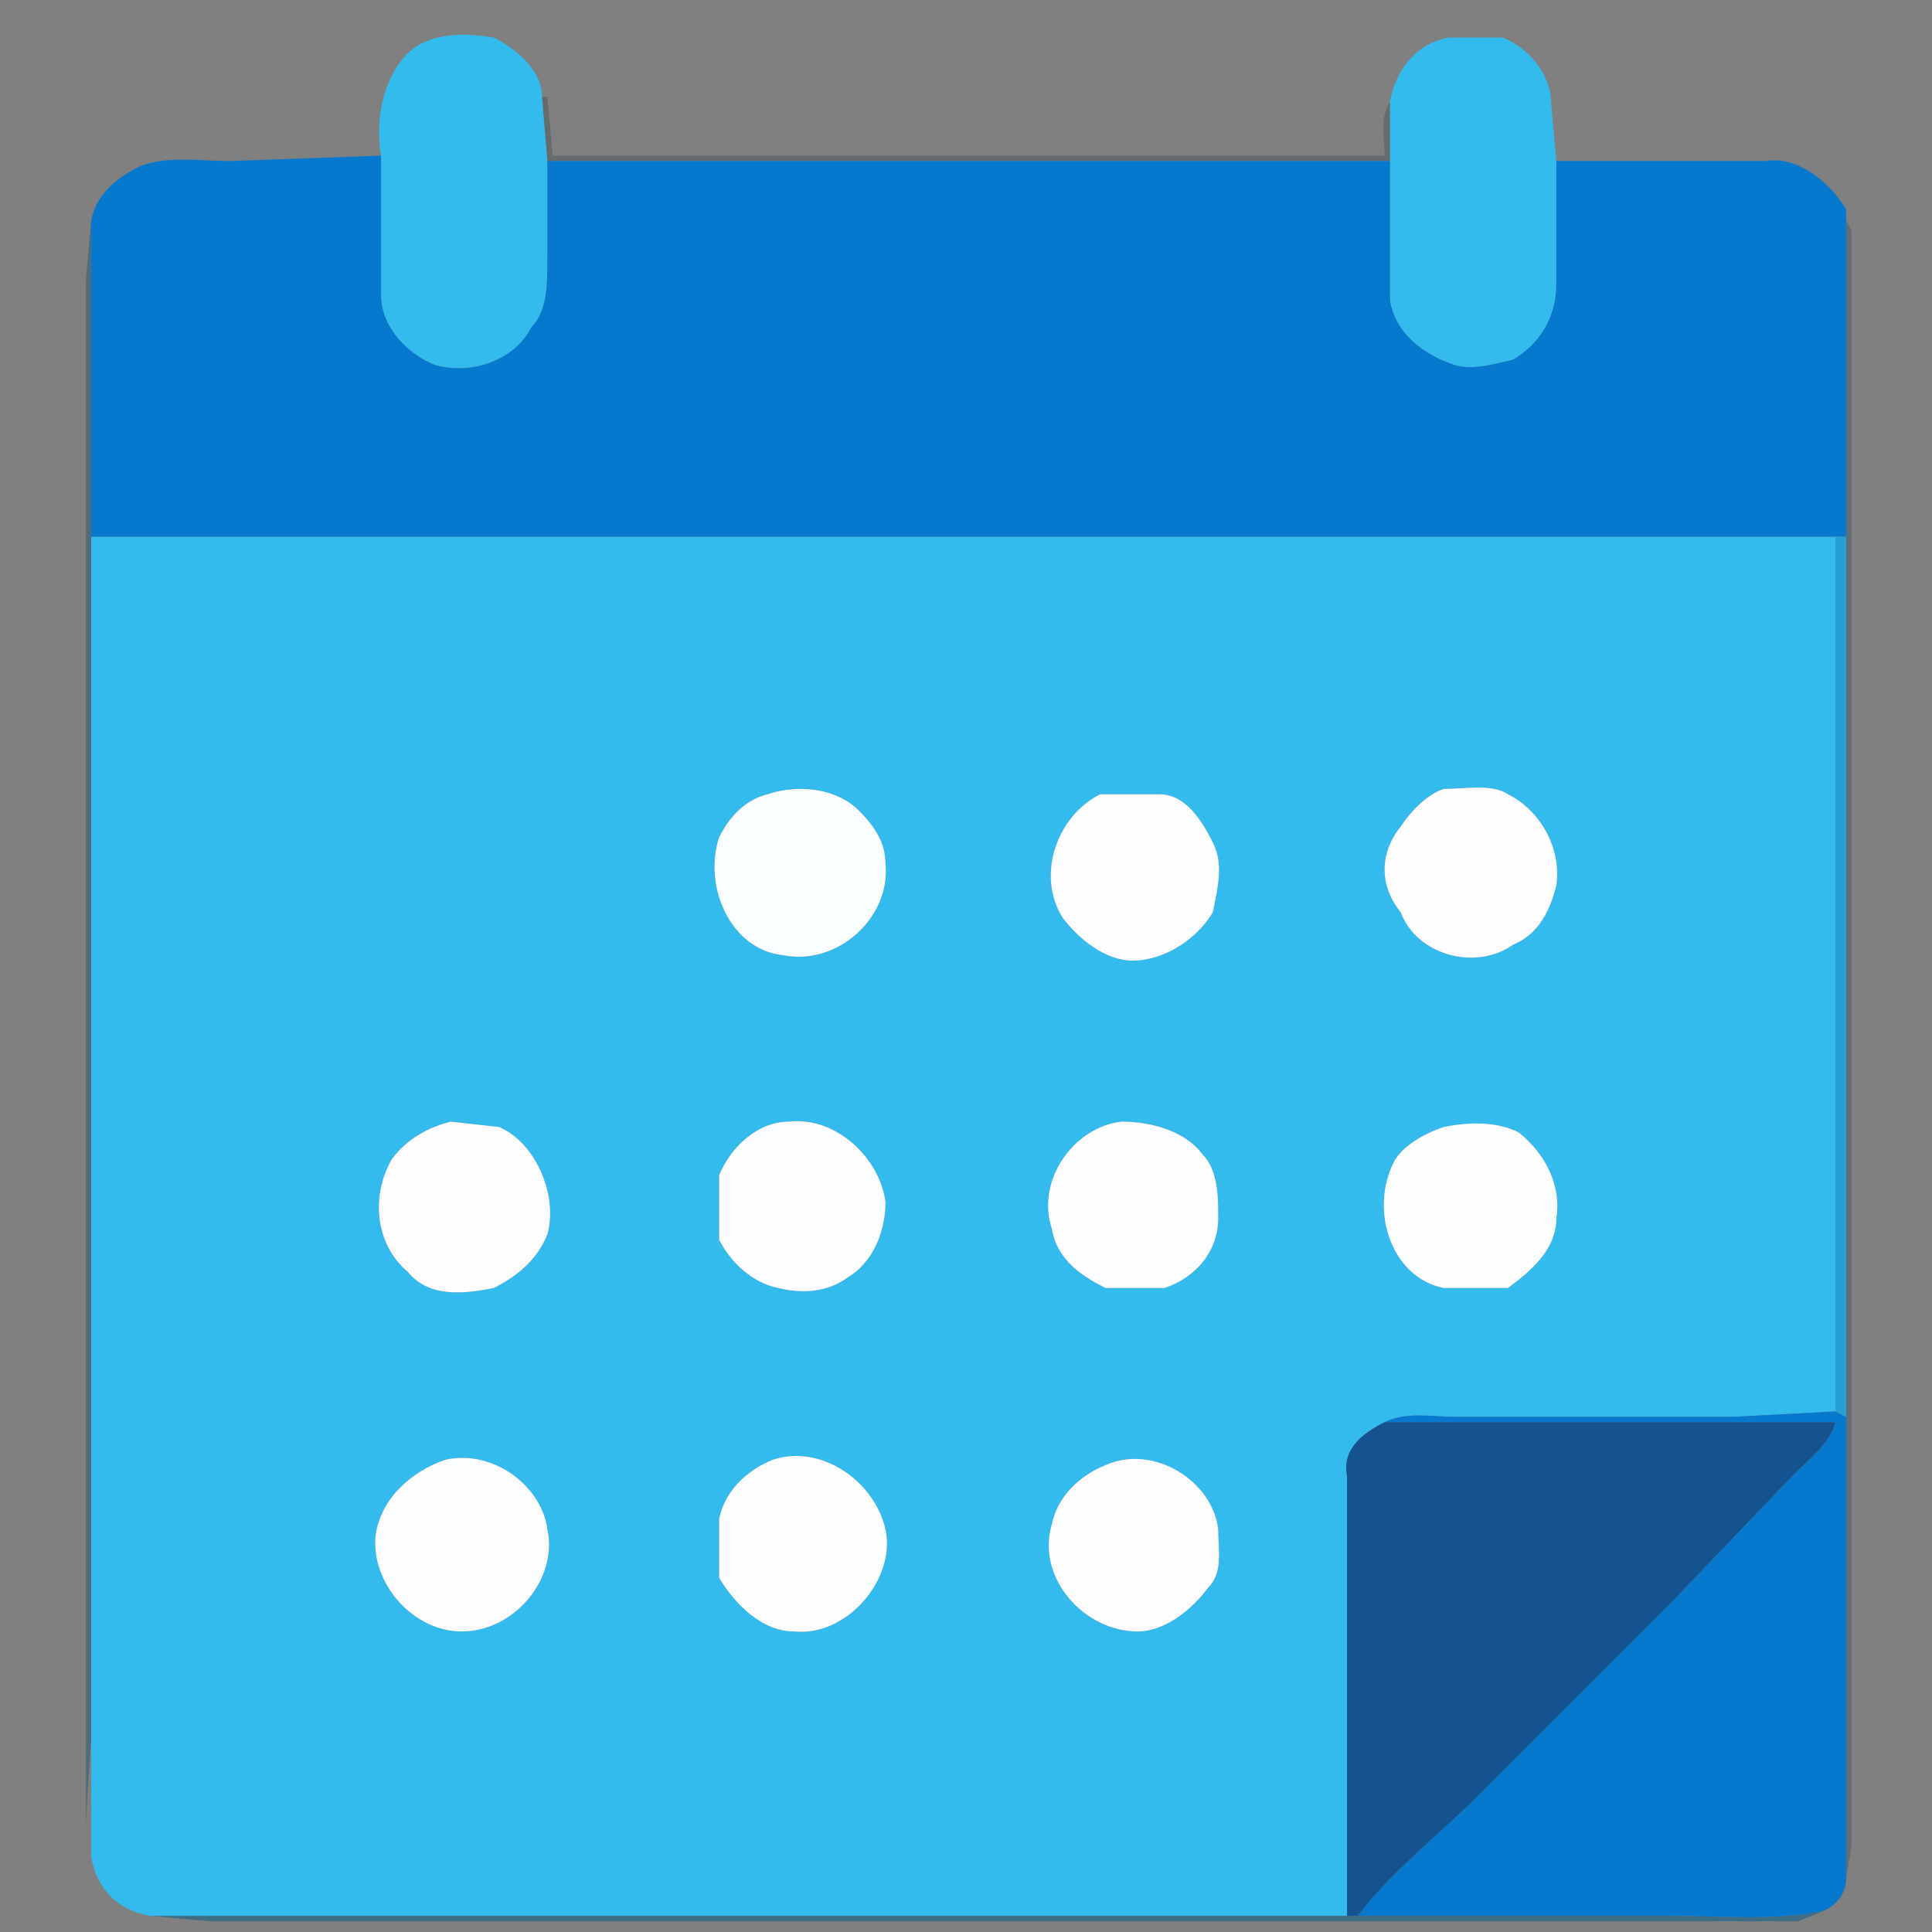<svg xmlns="http://www.w3.org/2000/svg" viewBox="0 0 360 360"><rect x="0" y="0" width="360" height="360" fill="#808080" stroke="none"/><g fill="#34bbee"><path d="M75 11c4-5 11-5 17-4 4 2 9 6 9 11l1 12v18c0 5 0 10-3 13-3 6-11 9-18 7-5-2-10-7-10-13V29c-1-6 0-13 4-18zM259 19c1-6 5-11 11-12h10c5 2 9 7 9 12l1 11v23c0 6-3 11-8 14-4 1-8 2-11 1-6-2-11-6-12-12V30 19zM17 100h325v163l-19 1h-52c-4 0-9-1-13 1s-8 5-7 10v82H28c-6-1-10-5-11-11v-22-195-29m126 48c-4 1-7 4-9 8-3 9 2 21 12 22 10 2 20-7 19-17 0-4-2-7-5-10-4-4-11-5-17-3m126-1c-3 1-6 4-8 7-4 5-4 11 0 16 3 8 14 11 21 6 5-2 7-7 8-11 1-7-3-14-9-17-3-2-8-1-12-1m-64 1c-8 4-12 15-7 23 3 4 8 8 13 8 6 0 12-4 15-9 1-5 2-9 0-13s-5-9-10-9h-11M84 209c-4 1-8 3-11 7-4 7-3 16 3 21 4 5 11 4 16 3 4-2 8-5 10-10 2-7-2-17-9-20l-9-1m63 0c-6 0-11 5-13 10v12c2 4 6 8 11 9 4 1 9 1 13-2 5-3 7-9 7-14-1-8-9-16-18-15m62 0c-9 1-16 11-13 20 1 6 6 9 10 11h11c6-2 10-7 10-13 0-4 0-9-3-12-3-4-9-6-15-6m60 1c-3 1-7 3-9 6-5 9-1 22 9 24h12c4-3 9-7 9-13 1-6-2-12-7-16-4-2-9-2-14-1M83 272c-6 2-12 7-13 14-1 9 7 18 16 18 10 0 18-10 16-19-1-8-10-15-19-13m61 0c-5 2-9 6-10 11v11c3 5 8 10 14 10 10 1 19-10 17-19s-12-16-21-13m62 1c-5 2-9 6-10 11-3 10 6 20 16 20 5 0 10-4 13-8 3-3 2-7 2-11-1-9-12-16-21-12z"/></g><path fill="#283a44" d="M101 18h1l1 11h155c0-3-1-7 1-10v11H102l-1-12z" opacity=".3"/><g fill="#0679cf"><path d="M43 30l28-1v26c0 6 5 11 10 13 7 2 15-1 18-7 3-3 3-8 3-13V30h157v26c1 6 6 10 12 12 3 1 7 0 11-1 5-3 8-8 8-14V30h39c6-1 12 4 15 9v61H17V41c1-5 5-8 9-10 5-2 11-1 17-1zM342 263l2 1v86c0 3-2 5-4 6-9 2-19 1-29 1h-58c6-8 15-15 22-22l37-37 22-23c3-3 7-6 8-10h-84c4-2 9-1 13-1h52l19-1z"/></g><path fill="#305f77" d="M16 52l1-11v283a751 751 0 00-1 16V208 52z" opacity=".6"/><path fill="#3c5d6f" d="M344 41l1 2v301l-1 6v-86-27-121-16-59z" opacity=".5"/><path fill="#289fd3" d="M342 100h2v164l-2-1v-24-139z"/><path fill="#fbfefe" d="M143 148c6-2 13-1 17 3 3 3 5 6 5 10 1 10-9 19-19 17-10-1-15-13-12-22 2-4 5-7 9-8z"/><path fill="#fefeff" d="M269 147c4 0 9-1 12 1 6 3 10 10 9 17-1 4-3 9-8 11-7 5-18 2-21-6-4-5-4-11 0-16 2-3 5-6 8-7z"/><path fill="#fdfeff" d="M205 148h11c5 0 8 5 10 9s1 8 0 13c-3 5-9 9-15 9-5 0-10-4-13-8-5-8-1-19 7-23z"/><g fill="#fdfdfe"><path d="M84 209l9 1c7 3 11 13 9 20-2 5-6 8-10 10-5 1-12 2-16-3-6-5-7-14-3-21 3-4 7-6 11-7zM206 273c9-4 20 3 21 12 0 4 1 8-2 11-3 4-8 8-13 8-10 0-19-10-16-20 1-5 5-9 10-11z"/></g><g fill="#fcfeff"><path d="M147 209c9-1 17 7 18 15 0 5-2 11-7 14-4 3-9 3-13 2-5-1-9-5-11-9v-12c2-5 7-10 13-10zM209 209c6 0 12 2 15 6 3 3 3 8 3 12 0 6-4 11-10 13h-11c-4-2-9-5-10-11-3-9 4-19 13-20z"/></g><path fill="#fcfffe" d="M269 210c5-1 10-1 14 1 5 4 8 10 7 16 0 6-5 10-9 13h-12c-10-2-14-15-9-24 2-3 6-5 9-6z"/><path fill="#145390" d="M251 275c-1-5 3-8 7-10h84c-1 4-5 7-8 10l-22 23-37 37c-7 7-16 14-22 22h-2v-82z"/><path fill="#fcfefe" d="M83 272c9-2 18 5 19 13 2 9-6 19-16 19-9 0-17-9-16-18 1-7 7-12 13-14z"/><path fill="#fcfffd" d="M144 272c9-3 19 4 21 13s-7 20-17 19c-6 0-11-5-14-10v-11c1-5 5-9 10-11z"/><path fill="#25668a" d="M311 357c10 0 20 1 29-1l-5 2H39l-11-1h283z" opacity=".7"/></svg>